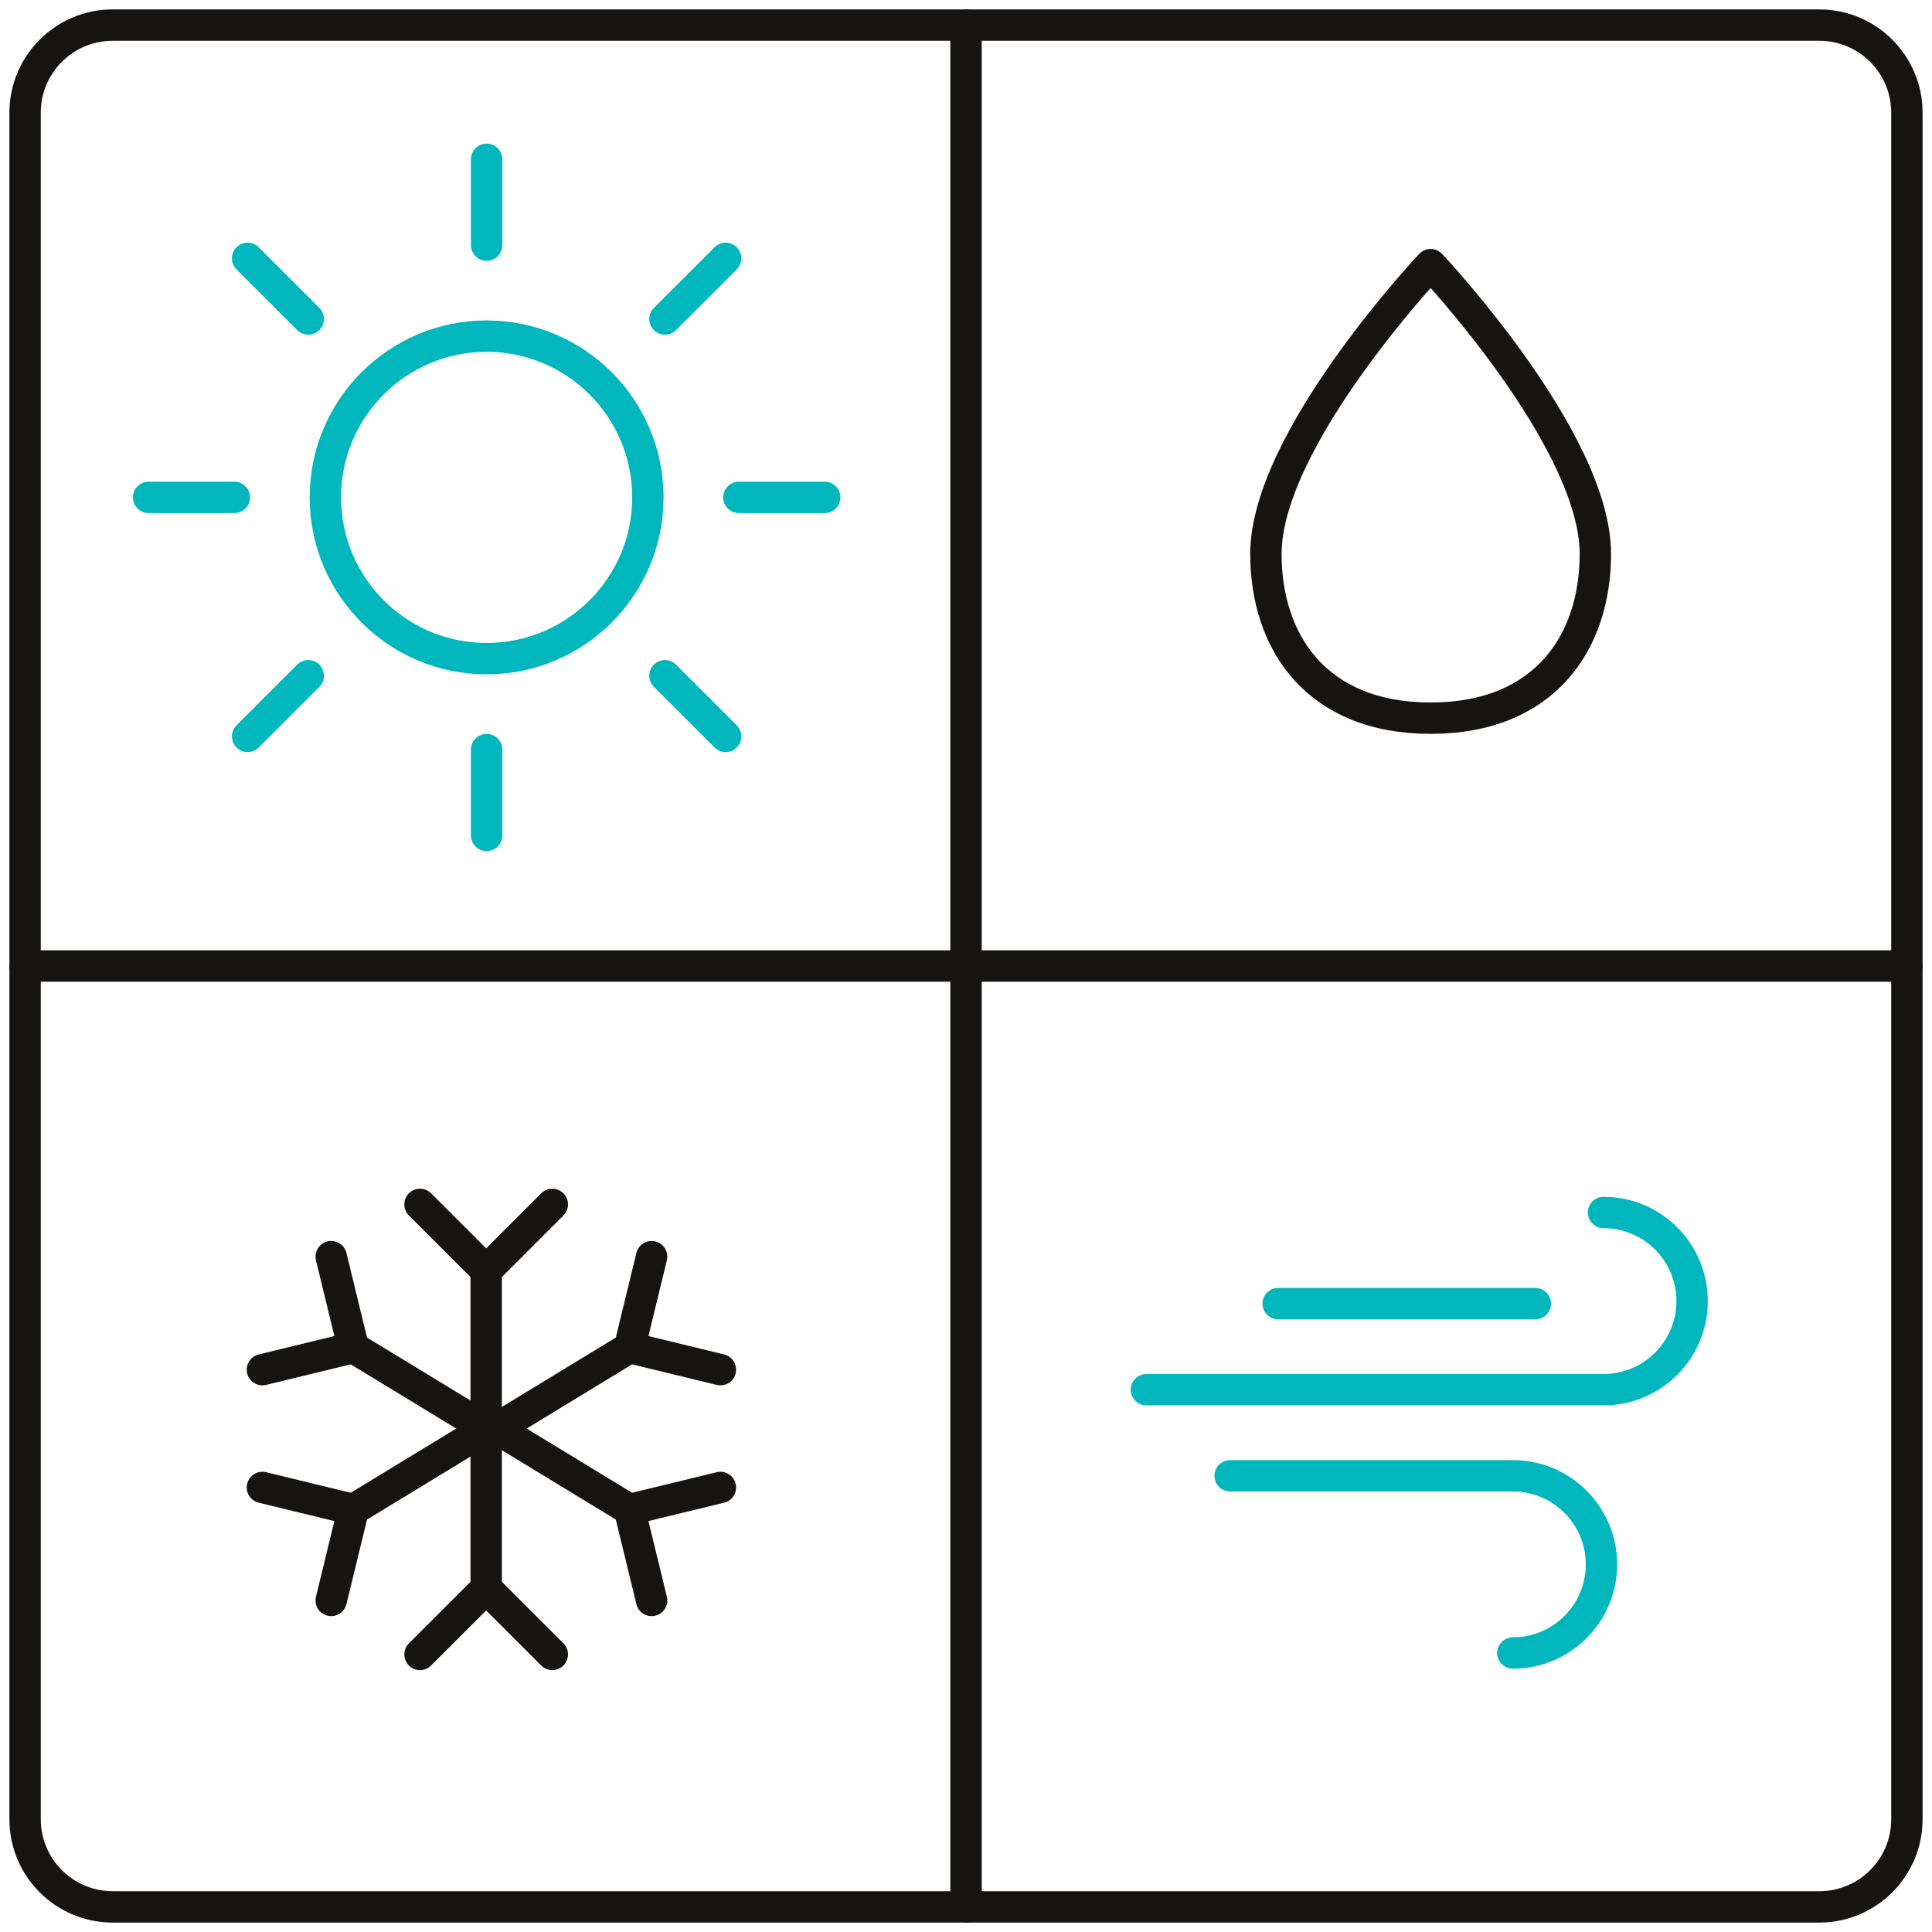 <svg width="154" height="154" viewBox="0 0 154 154" fill="none" xmlns="http://www.w3.org/2000/svg">
<g id="icon_green_black">
<g id="icon_green_black_2">
<g id="274">
<g id="Group">
<path id="Vector" d="M38.788 52.5C45.887 52.5 51.642 46.745 51.642 39.646C51.642 32.547 45.887 26.793 38.788 26.793C31.689 26.793 25.935 32.547 25.935 39.646C25.935 46.745 31.689 52.5 38.788 52.5Z" stroke="#00B7BD" stroke-width="2.5" stroke-linecap="round" stroke-linejoin="round"/>
<g id="Group_2">
<path id="Vector_2" d="M38.788 12.699V19.539" stroke="#00B7BD" stroke-width="2.5" stroke-linecap="round" stroke-linejoin="round"/>
<path id="Vector_3" d="M38.788 59.75V66.59" stroke="#00B7BD" stroke-width="2.5" stroke-linecap="round" stroke-linejoin="round"/>
</g>
<g id="Group_3">
<path id="Vector_4" d="M11.845 39.646H18.681" stroke="#00B7BD" stroke-width="2.5" stroke-linecap="round" stroke-linejoin="round"/>
<path id="Vector_5" d="M58.895 39.646H65.736" stroke="#00B7BD" stroke-width="2.5" stroke-linecap="round" stroke-linejoin="round"/>
</g>
<g id="Group_4">
<path id="Vector_6" d="M19.736 58.697L24.572 53.862" stroke="#00B7BD" stroke-width="2.5" stroke-linecap="round" stroke-linejoin="round"/>
<path id="Vector_7" d="M53.004 25.426L57.843 20.59" stroke="#00B7BD" stroke-width="2.5" stroke-linecap="round" stroke-linejoin="round"/>
</g>
<g id="Group_5">
<path id="Vector_8" d="M57.843 58.697L53.004 53.862" stroke="#00B7BD" stroke-width="2.5" stroke-linecap="round" stroke-linejoin="round"/>
<path id="Vector_9" d="M24.572 25.426L19.736 20.59" stroke="#00B7BD" stroke-width="2.5" stroke-linecap="round" stroke-linejoin="round"/>
</g>
</g>
<g id="Group_6">
<g id="Group_7">
<path id="Vector_10" d="M38.754 114.203V126.603" stroke="#161412" stroke-width="2.5" stroke-linecap="round" stroke-linejoin="round"/>
<path id="Vector_11" d="M38.755 126.603L33.478 131.875" stroke="#161412" stroke-width="2.5" stroke-linecap="round" stroke-linejoin="round"/>
<path id="Vector_12" d="M38.754 126.603L44.026 131.875" stroke="#161412" stroke-width="2.5" stroke-linecap="round" stroke-linejoin="round"/>
</g>
<g id="Group_8">
<path id="Vector_13" d="M38.754 113.674V101.275" stroke="#161412" stroke-width="2.5" stroke-linecap="round" stroke-linejoin="round"/>
<path id="Vector_14" d="M38.754 101.275L44.026 96.002" stroke="#161412" stroke-width="2.5" stroke-linecap="round" stroke-linejoin="round"/>
<path id="Vector_15" d="M38.755 101.275L33.478 96.002" stroke="#161412" stroke-width="2.5" stroke-linecap="round" stroke-linejoin="round"/>
</g>
<g id="Group_9">
<path id="Vector_16" d="M38.756 113.879L28.163 120.326" stroke="#161412" stroke-width="2.5" stroke-linecap="round" stroke-linejoin="round"/>
<path id="Vector_17" d="M28.163 120.326L20.916 118.564" stroke="#161412" stroke-width="2.5" stroke-linecap="round" stroke-linejoin="round"/>
<path id="Vector_18" d="M28.163 120.326L26.4 127.573" stroke="#161412" stroke-width="2.5" stroke-linecap="round" stroke-linejoin="round"/>
</g>
<g id="Group_10">
<path id="Vector_19" d="M38.756 113.862L28.163 107.415" stroke="#161412" stroke-width="2.5" stroke-linecap="round" stroke-linejoin="round"/>
<path id="Vector_20" d="M28.163 107.415L20.916 109.177" stroke="#161412" stroke-width="2.5" stroke-linecap="round" stroke-linejoin="round"/>
<path id="Vector_21" d="M28.163 107.414L26.4 100.168" stroke="#161412" stroke-width="2.5" stroke-linecap="round" stroke-linejoin="round"/>
</g>
<g id="Group_11">
<path id="Vector_22" d="M39.589 113.879L50.178 120.326" stroke="#161412" stroke-width="2.5" stroke-linecap="round" stroke-linejoin="round"/>
<path id="Vector_23" d="M50.179 120.326L57.425 118.564" stroke="#161412" stroke-width="2.5" stroke-linecap="round" stroke-linejoin="round"/>
<path id="Vector_24" d="M50.179 120.326L51.941 127.573" stroke="#161412" stroke-width="2.5" stroke-linecap="round" stroke-linejoin="round"/>
</g>
<g id="Group_12">
<path id="Vector_25" d="M39.589 113.862L50.178 107.415" stroke="#161412" stroke-width="2.5" stroke-linecap="round" stroke-linejoin="round"/>
<path id="Vector_26" d="M50.179 107.415L57.425 109.177" stroke="#161412" stroke-width="2.5" stroke-linecap="round" stroke-linejoin="round"/>
<path id="Vector_27" d="M50.179 107.414L51.941 100.168" stroke="#161412" stroke-width="2.5" stroke-linecap="round" stroke-linejoin="round"/>
</g>
</g>
<path id="Vector_28" d="M114.037 21.093C114.037 21.093 100.906 35.019 100.906 44.15C100.906 51.161 104.912 57.246 114.037 57.246C123.161 57.246 127.167 51.161 127.167 44.15C127.167 35.019 114.037 21.093 114.037 21.093Z" stroke="#161412" stroke-width="2.5" stroke-linecap="round" stroke-linejoin="round"/>
<g id="Group_13">
<path id="Vector_29" d="M127.816 96.647C131.715 96.647 134.878 99.81 134.878 103.709C134.878 107.609 131.715 110.772 127.816 110.772H91.382" stroke="#00B7BD" stroke-width="2.5" stroke-linecap="round" stroke-linejoin="round"/>
<path id="Vector_30" d="M120.59 131.76C124.49 131.76 127.652 128.598 127.652 124.698C127.652 120.798 124.49 117.636 120.59 117.636H98.055" stroke="#00B7BD" stroke-width="2.5" stroke-linecap="round" stroke-linejoin="round"/>
<path id="Vector_31" d="M101.882 103.914H122.378" stroke="#00B7BD" stroke-width="2.5" stroke-linecap="round" stroke-linejoin="round"/>
</g>
<path id="Vector_32" d="M145.013 2H8.987C5.128 2 2 5.128 2 8.987V145.013C2 148.872 5.128 152 8.987 152H145.013C148.872 152 152 148.872 152 145.013V8.987C152 5.128 148.872 2 145.013 2Z" stroke="#161412" stroke-width="2.5" stroke-linecap="round" stroke-linejoin="round"/>
<path id="Vector_33" d="M77.002 2V152" stroke="#161412" stroke-width="2.5" stroke-linecap="round" stroke-linejoin="round"/>
<path id="Vector_34" d="M2 77.001H152" stroke="#161412" stroke-width="2.5" stroke-linecap="round" stroke-linejoin="round"/>
</g>
</g>
</g>
</svg>
